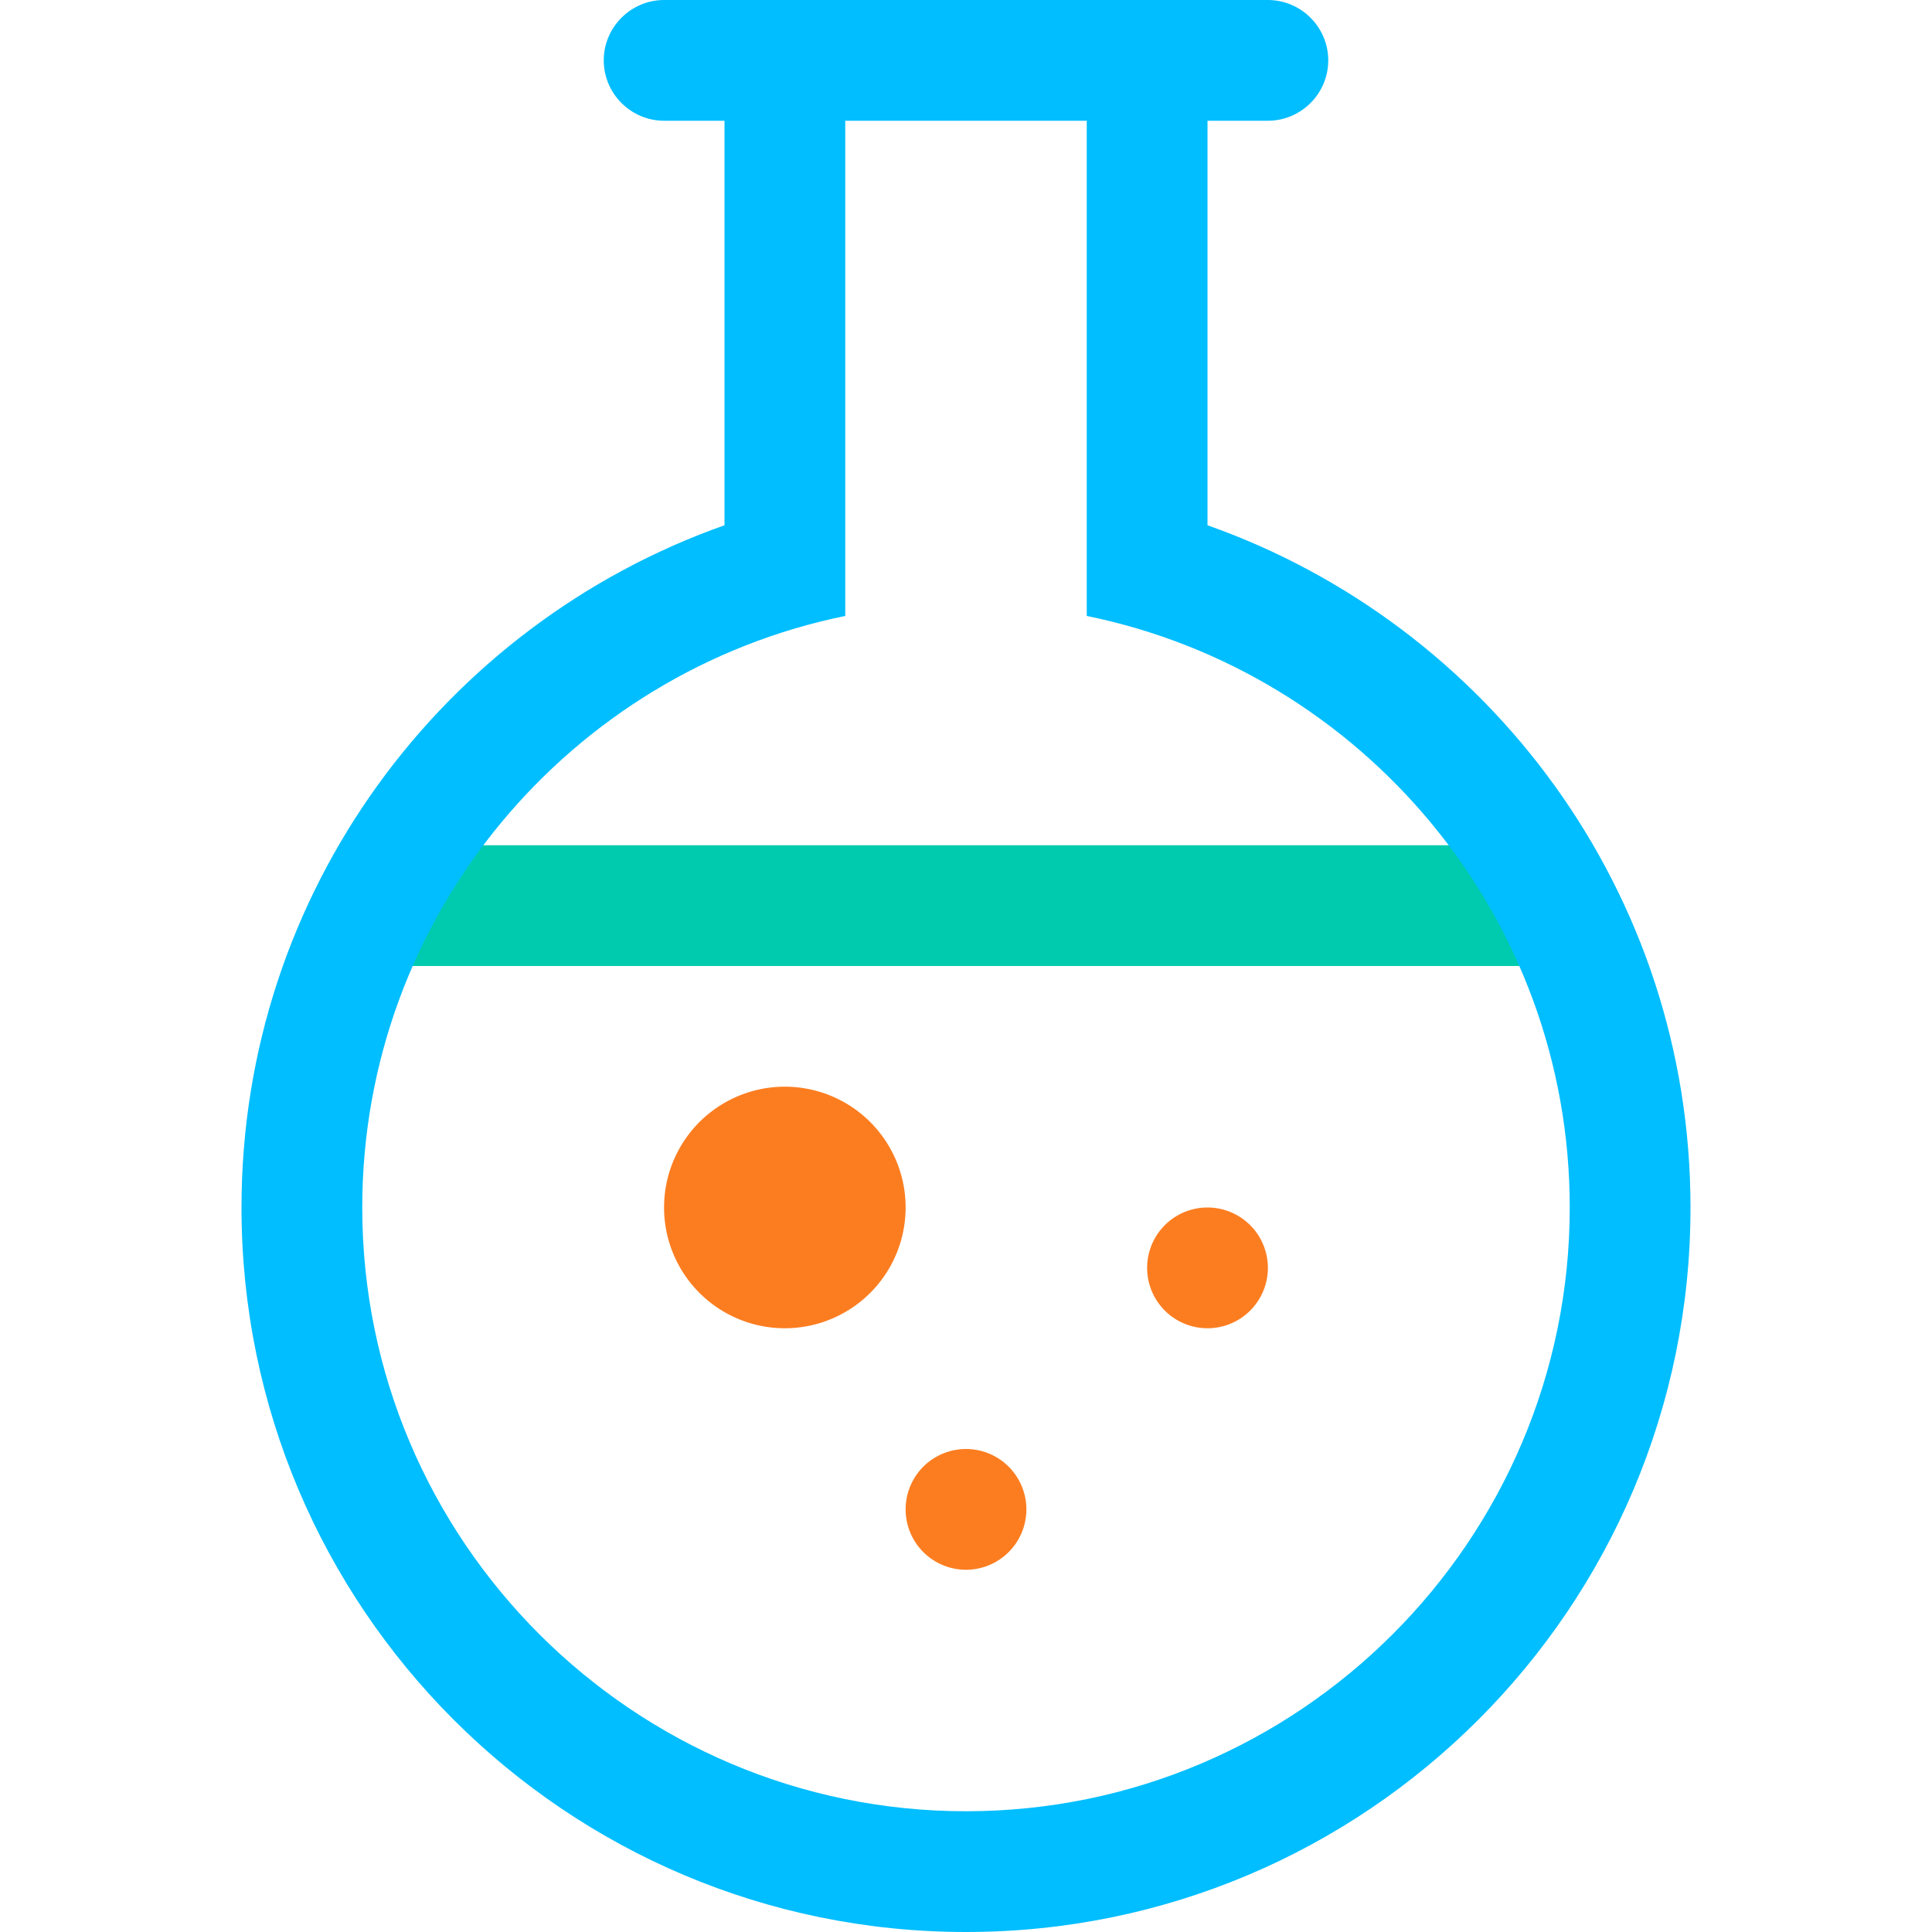 <svg xmlns="http://www.w3.org/2000/svg" width="32" height="32" viewBox="0 0 32 32">
    <g fill="none" fill-rule="evenodd">
        <path fill="#00CBAE" d="M6 16h20v-2H6z"/>
        <path fill="#FC7D20" d="M17 25a1 1 0 1 1-2 0 1 1 0 0 1 2 0M21 21a1 1 0 1 1-2 0 1 1 0 0 1 2 0M15 20a2 2 0 1 1-4.001-.001A2 2 0 0 1 15 20"/>
        <path fill="#00BEFF" d="M16 30c-5.514 0-10-4.486-10-10 0-4.829 3.441-8.869 8-9.798V2h4v8.202c4.559.929 8 4.969 8 9.798 0 5.514-4.486 10-10 10m4-21.3V2h1c.55 0 1-.45 1-1s-.45-1-1-1H11c-.55 0-1 .45-1 1s.45 1 1 1h1v6.7C7.342 10.346 4 14.777 4 20c0 6.627 5.373 12 12 12s12-5.373 12-12c0-5.223-3.342-9.654-8-11.3"/>
    </g>
</svg>
